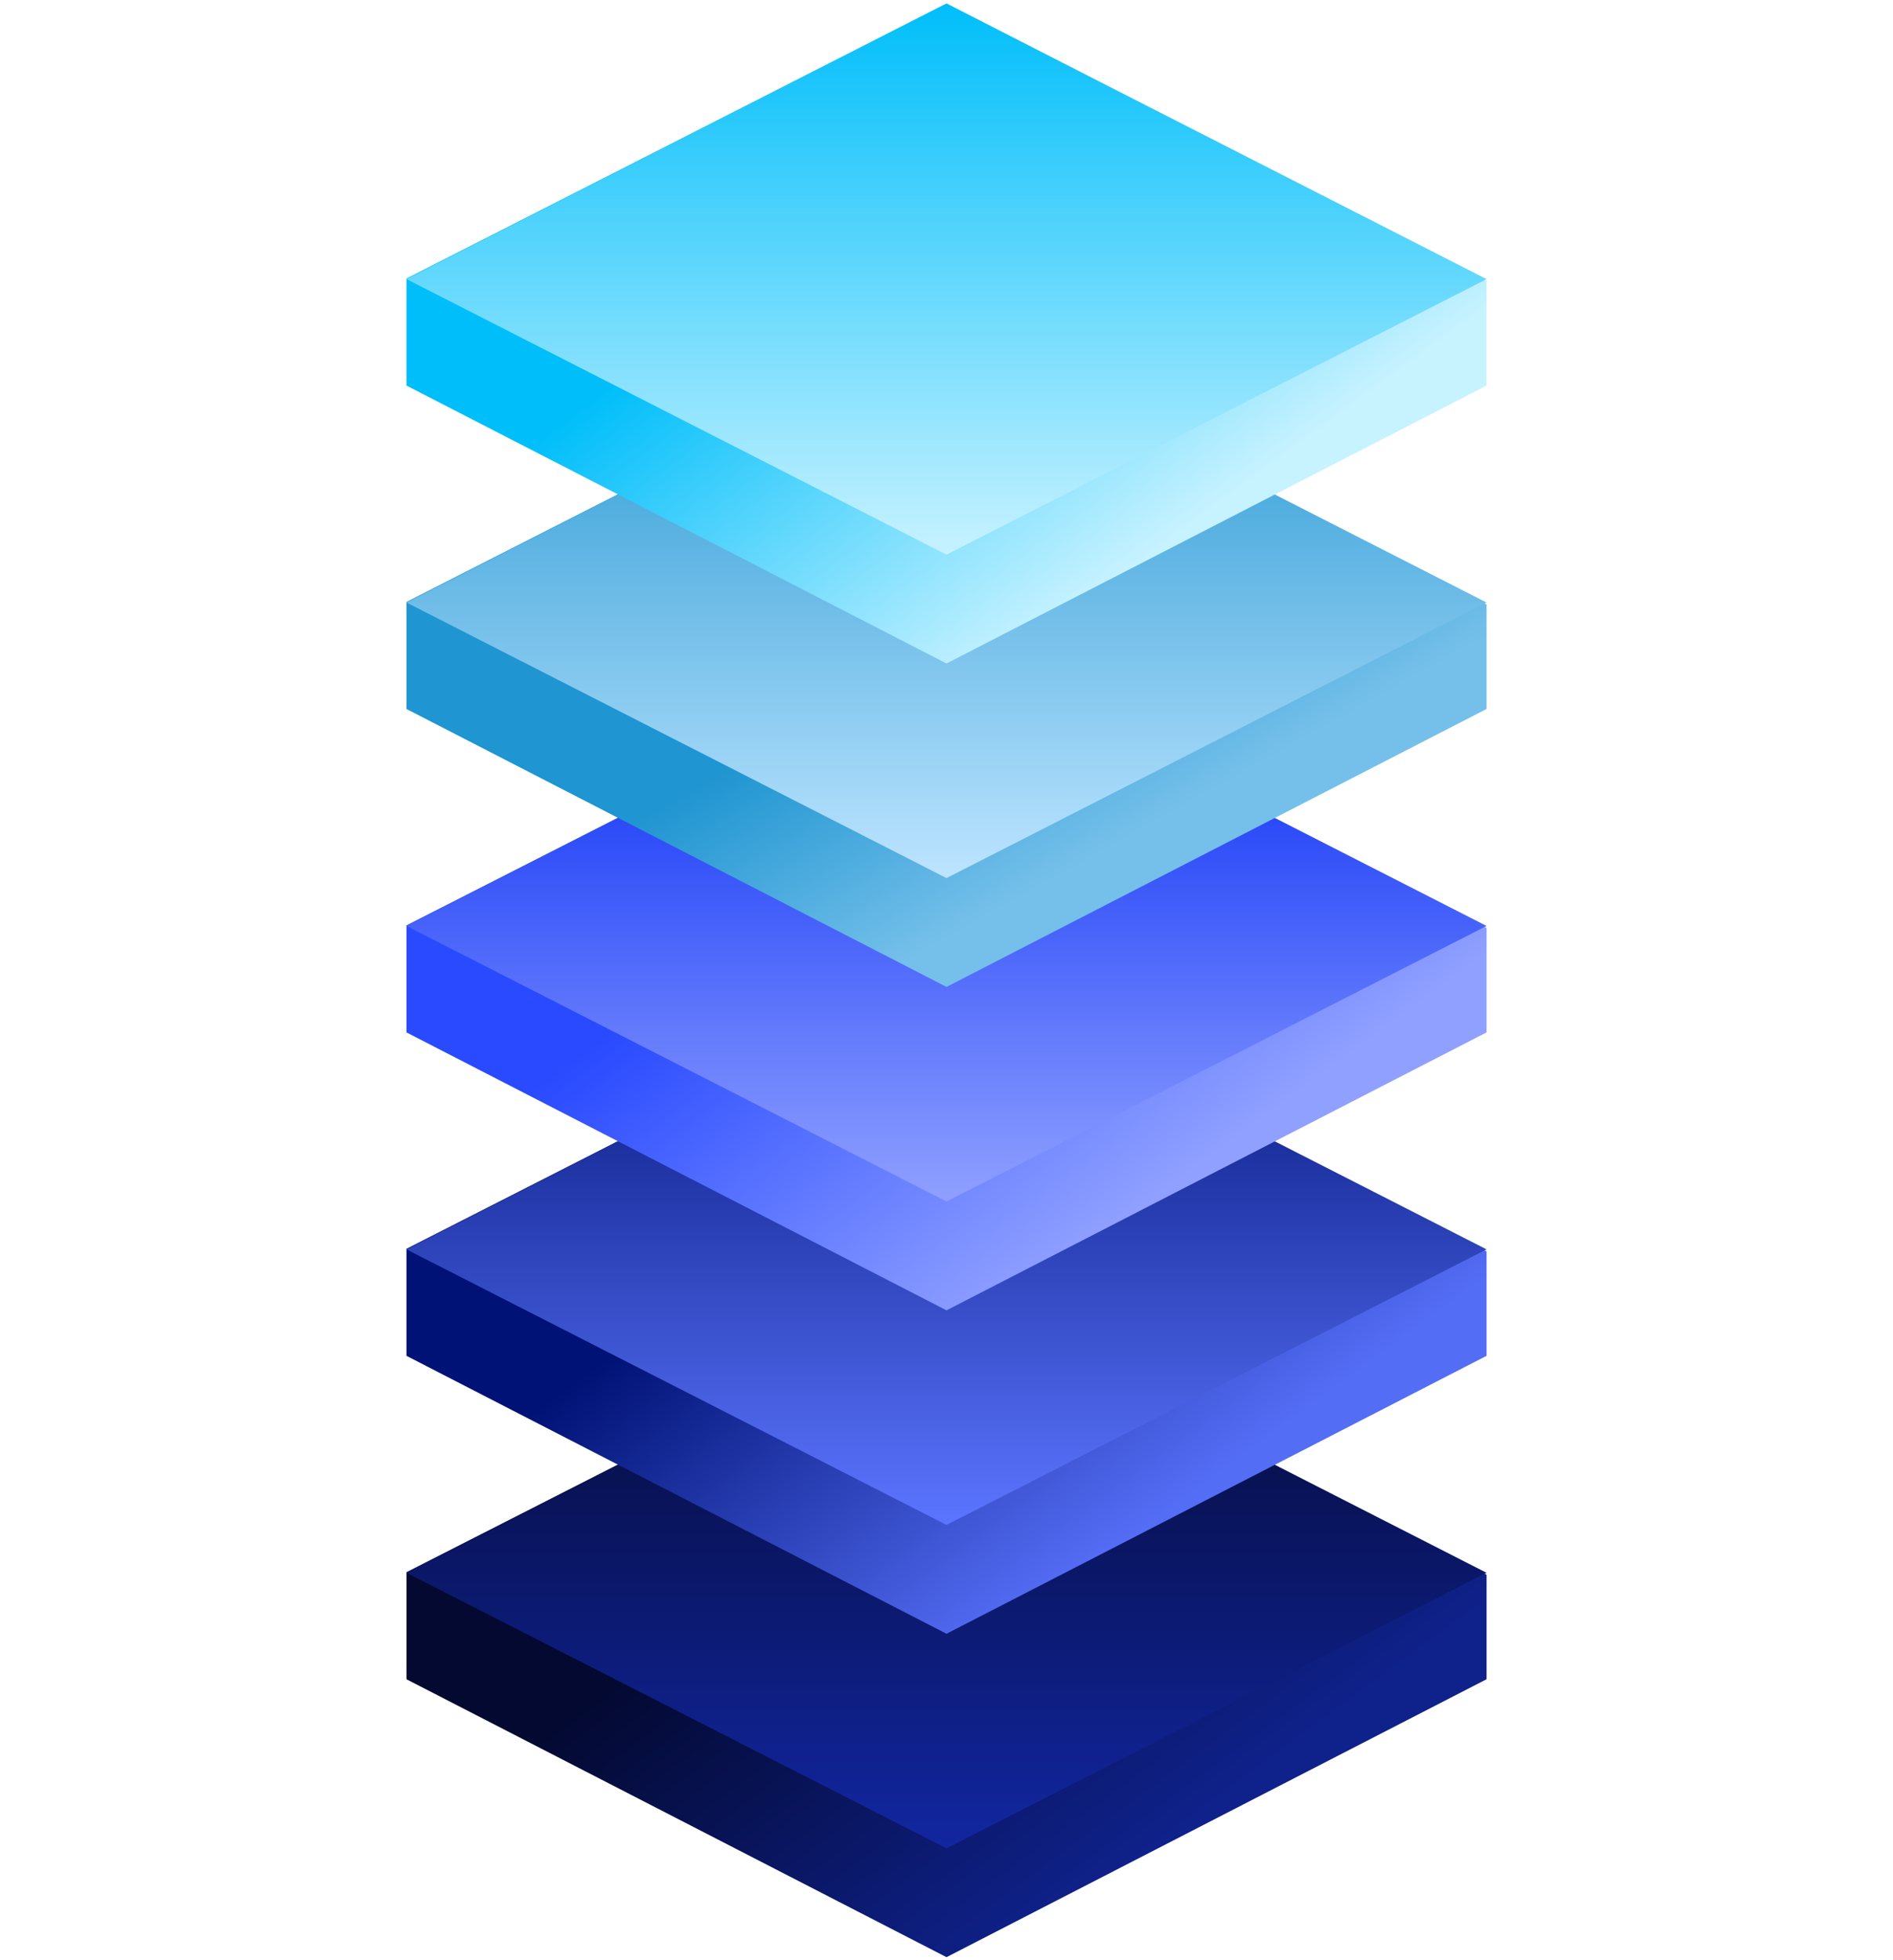 <svg width="790" height="818" viewBox="0 0 790 818" fill="none" xmlns="http://www.w3.org/2000/svg">
<path d="M395.002 541.472L169.624 656.265V700.933L395.002 816.949L620.381 700.933V657.33L395.002 541.472Z" fill="url(#paint0_linear_598_2591)"/>
<path d="M395.003 541.489L169.625 656.503L395.003 771.519L620.382 656.503L395.003 541.489Z" fill="url(#paint1_linear_598_2591)"/>
<path d="M395.002 406.472L169.624 521.265V565.933L395.002 681.949L620.381 565.933V522.33L395.002 406.472Z" fill="url(#paint2_linear_598_2591)"/>
<path d="M395.003 406.489L169.625 521.503L395.003 636.519L620.382 521.503L395.003 406.489Z" fill="url(#paint3_linear_598_2591)"/>
<path d="M395.002 271.472L169.624 386.265V430.933L395.002 546.949L620.381 430.933V387.33L395.002 271.472Z" fill="url(#paint4_linear_598_2591)"/>
<path d="M395.003 271.489L169.625 386.503L395.003 501.519L620.382 386.503L395.003 271.489Z" fill="url(#paint5_linear_598_2591)"/>
<path d="M395.002 136.472L169.624 251.265V295.933L395.002 411.949L620.381 295.933V252.33L395.002 136.472Z" fill="url(#paint6_linear_598_2591)"/>
<path d="M395.003 136.489L169.625 251.503L395.003 366.519L620.382 251.503L395.003 136.489Z" fill="url(#paint7_linear_598_2591)"/>
<path d="M395.002 1.472L169.624 116.265V160.933L395.002 276.949L620.381 160.933V117.33L395.002 1.472Z" fill="url(#paint8_linear_598_2591)"/>
<path d="M395.003 1.489L169.625 116.503L395.003 231.519L620.382 116.503L395.003 1.489Z" fill="url(#paint9_linear_598_2591)"/>
<defs>
<linearGradient id="paint0_linear_598_2591" x1="378.994" y1="609.699" x2="491.413" y2="762.898" gradientUnits="userSpaceOnUse">
<stop stop-color="#030930"/>
<stop offset="1" stop-color="#0F218A"/>
</linearGradient>
<linearGradient id="paint1_linear_598_2591" x1="395.003" y1="771.519" x2="395.003" y2="541.489" gradientUnits="userSpaceOnUse">
<stop stop-color="#1226A1"/>
<stop offset="1" stop-color="#030930"/>
</linearGradient>
<linearGradient id="paint2_linear_598_2591" x1="378.994" y1="474.699" x2="491.413" y2="627.898" gradientUnits="userSpaceOnUse">
<stop stop-color="#001275"/>
<stop offset="1" stop-color="#546DF5"/>
</linearGradient>
<linearGradient id="paint3_linear_598_2591" x1="395.003" y1="636.519" x2="395.003" y2="406.489" gradientUnits="userSpaceOnUse">
<stop stop-color="#5C75FF"/>
<stop offset="1" stop-color="#001275"/>
</linearGradient>
<linearGradient id="paint4_linear_598_2591" x1="378.994" y1="339.699" x2="491.413" y2="492.898" gradientUnits="userSpaceOnUse">
<stop stop-color="#294AFF"/>
<stop offset="1" stop-color="#8FA0FF"/>
</linearGradient>
<linearGradient id="paint5_linear_598_2591" x1="395.003" y1="501.519" x2="395.003" y2="271.489" gradientUnits="userSpaceOnUse">
<stop stop-color="#8FA0FF"/>
<stop offset="1" stop-color="#0025F5"/>
</linearGradient>
<linearGradient id="paint6_linear_598_2591" x1="399.384" y1="266.903" x2="451.736" y2="360.586" gradientUnits="userSpaceOnUse">
<stop stop-color="#1F95D1"/>
<stop offset="1" stop-color="#75C0EA"/>
</linearGradient>
<linearGradient id="paint7_linear_598_2591" x1="395.003" y1="366.519" x2="395.003" y2="136.489" gradientUnits="userSpaceOnUse">
<stop stop-color="#BDE4FF"/>
<stop offset="1" stop-color="#1F95D1"/>
</linearGradient>
<linearGradient id="paint8_linear_598_2591" x1="378.994" y1="69.698" x2="491.413" y2="222.898" gradientUnits="userSpaceOnUse">
<stop stop-color="#00BEFA"/>
<stop offset="1" stop-color="#C7F2FF"/>
</linearGradient>
<linearGradient id="paint9_linear_598_2591" x1="395.003" y1="231.519" x2="395.003" y2="1.489" gradientUnits="userSpaceOnUse">
<stop stop-color="#C7F2FF"/>
<stop offset="1" stop-color="#00BEFA"/>
</linearGradient>
</defs>
</svg>
